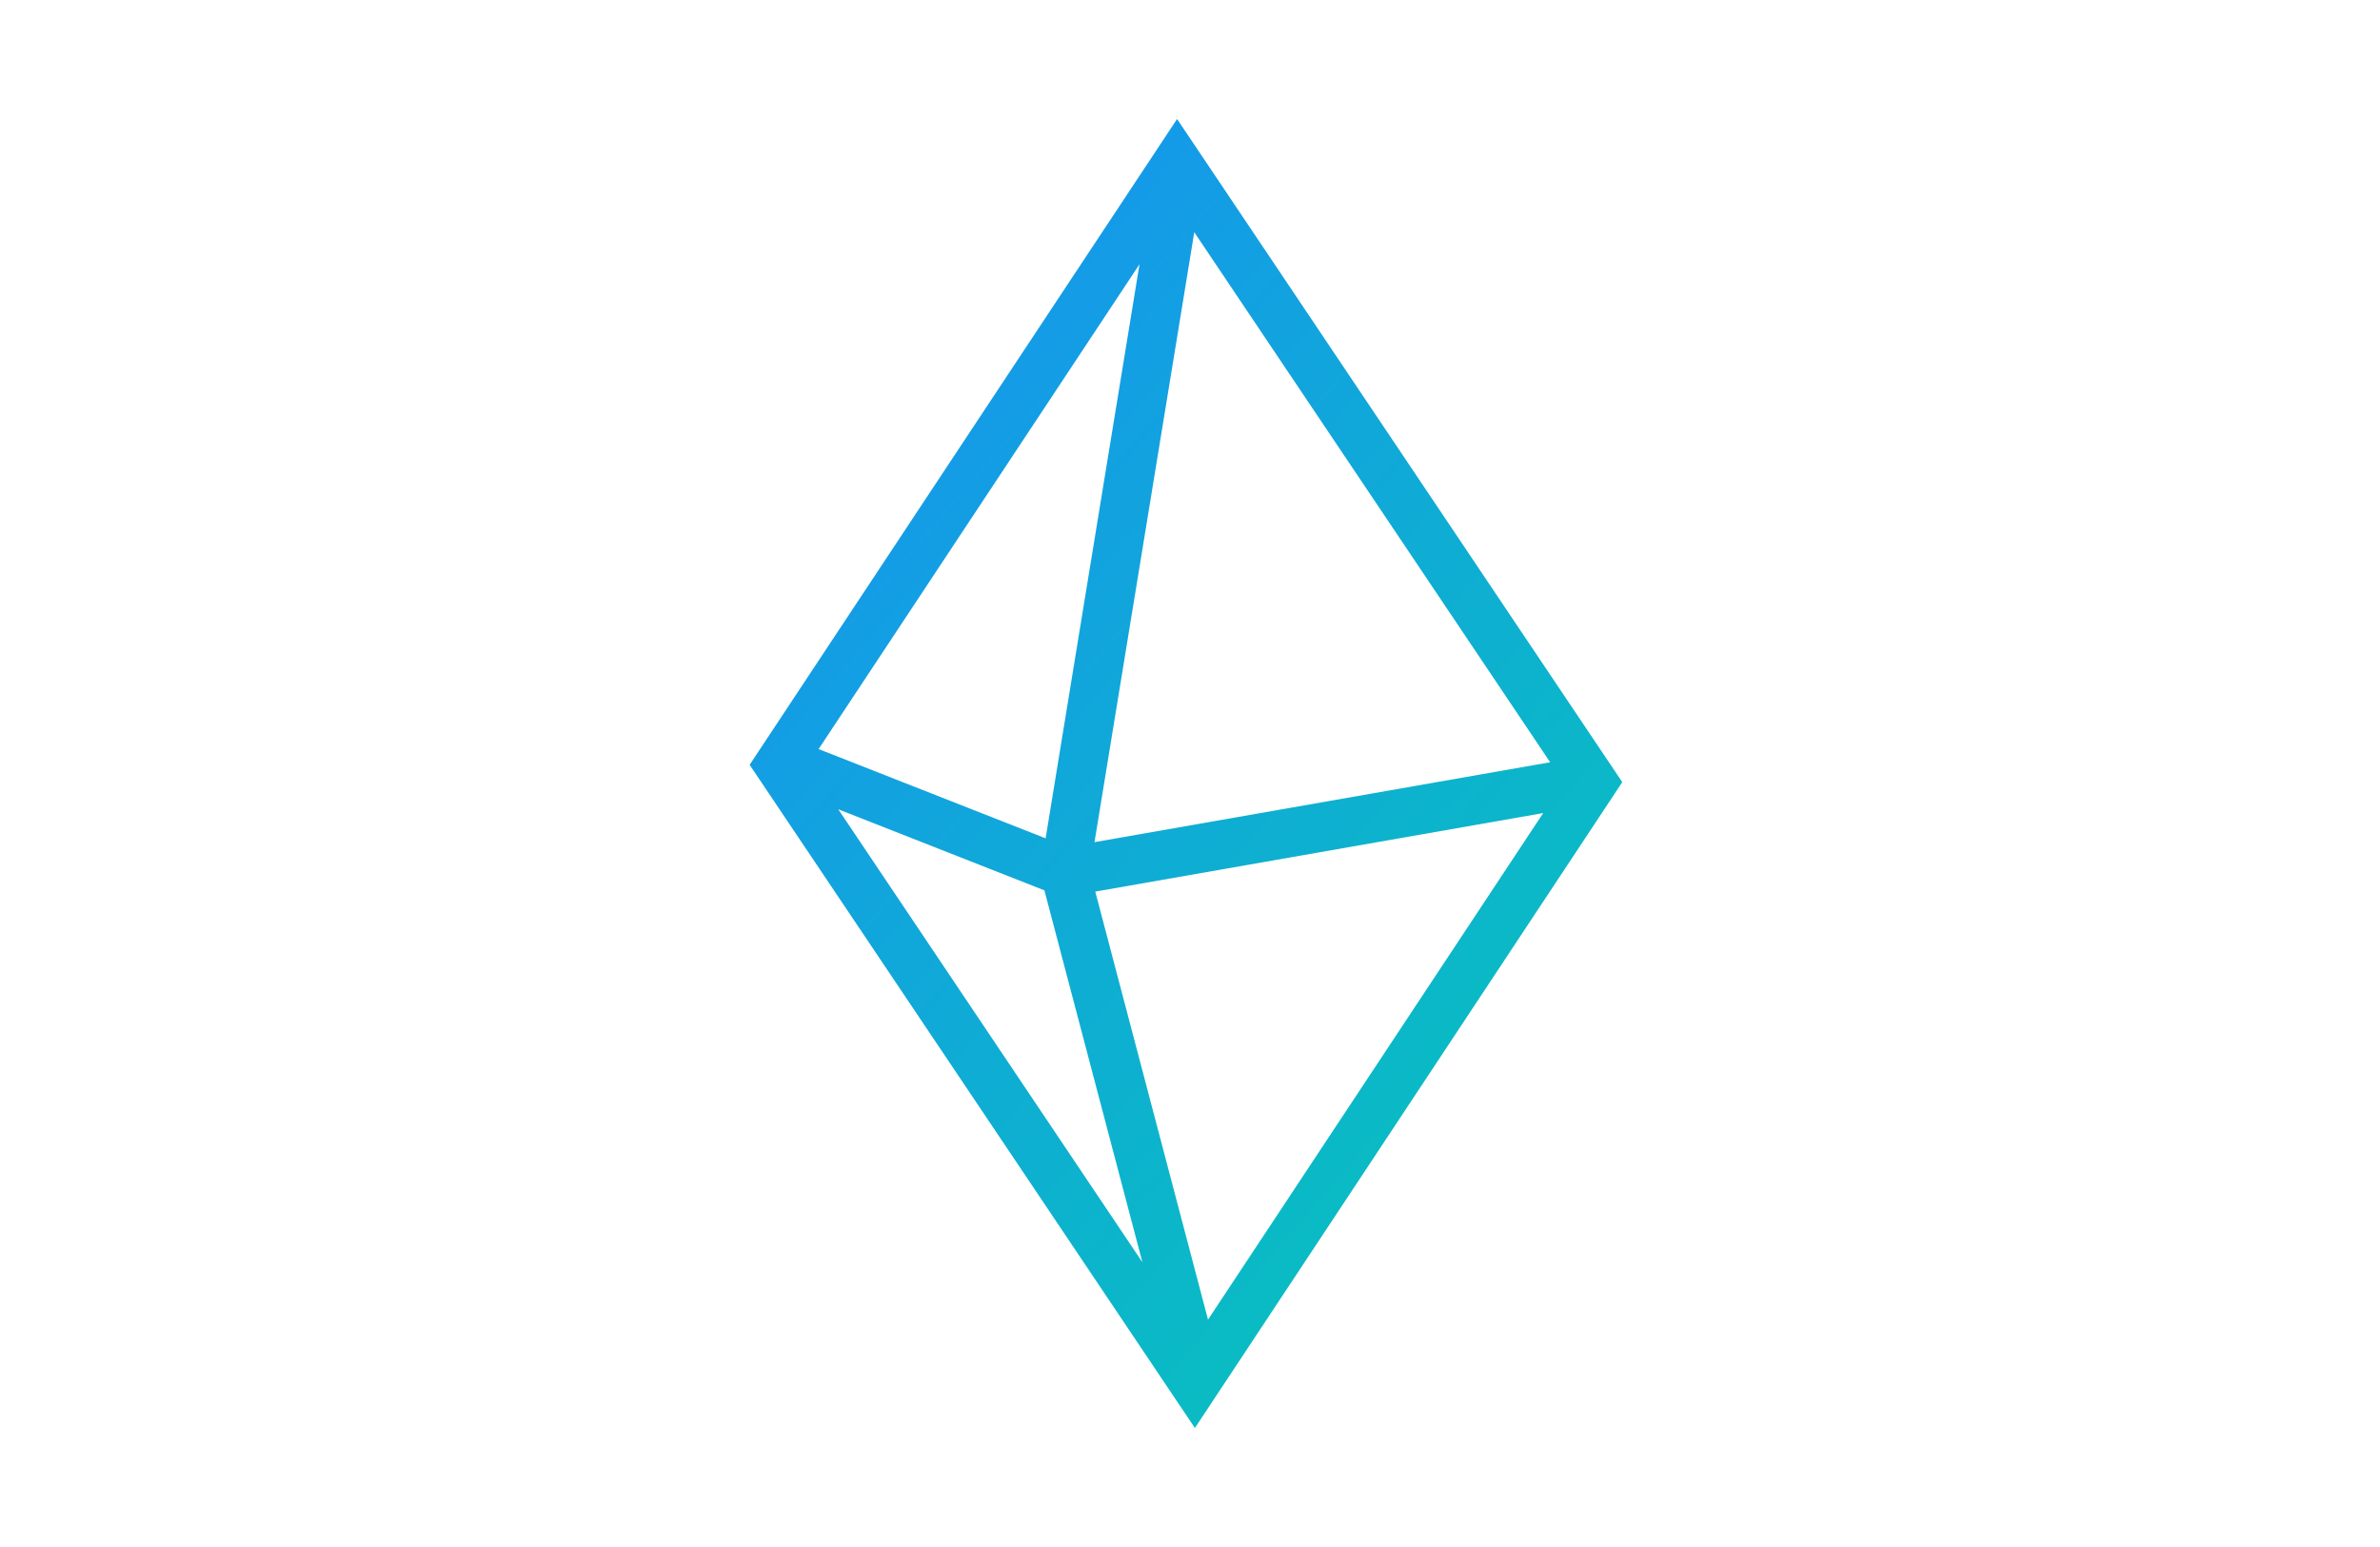 <?xml version="1.0" encoding="utf-8"?>
<svg xmlns="http://www.w3.org/2000/svg" xmlns:xlink="http://www.w3.org/1999/xlink" width="200" height="130" viewBox="0 0 200 130">
  <defs>
    <linearGradient id="linear-gradient" x1="0.215" x2="0.794" y2="1" gradientUnits="objectBoundingBox">
      <stop offset="0" stop-color="#1b86ff"/>
      <stop offset="1" stop-color="#00d9a2"/>
    </linearGradient>
    <clipPath id="clip-Artboard_5">
      <rect width="200" height="130"/>
    </clipPath>
  </defs>
  <g id="Artboard_5" data-name="Artboard – 5" clip-path="url(#clip-Artboard_5)">
    <path id="Union_35" data-name="Union 35" d="M18823,7237.271l.752-1.139,35.166-53.132,37.412,55.725L18860.416,7293Zm38.518,46.622,28.168-42.568-37.643,6.6Zm-5.516-4.823-8.234-31.25-17.322-6.813Zm-4.023-35.3,38.289-6.715-29.906-44.541-.652,3.995Zm-4.107-.322,7.889-48.242-26.967,40.742Z" transform="translate(-18760.004 -7173)" fill="url(#linear-gradient)"/>
  </g>
</svg>
